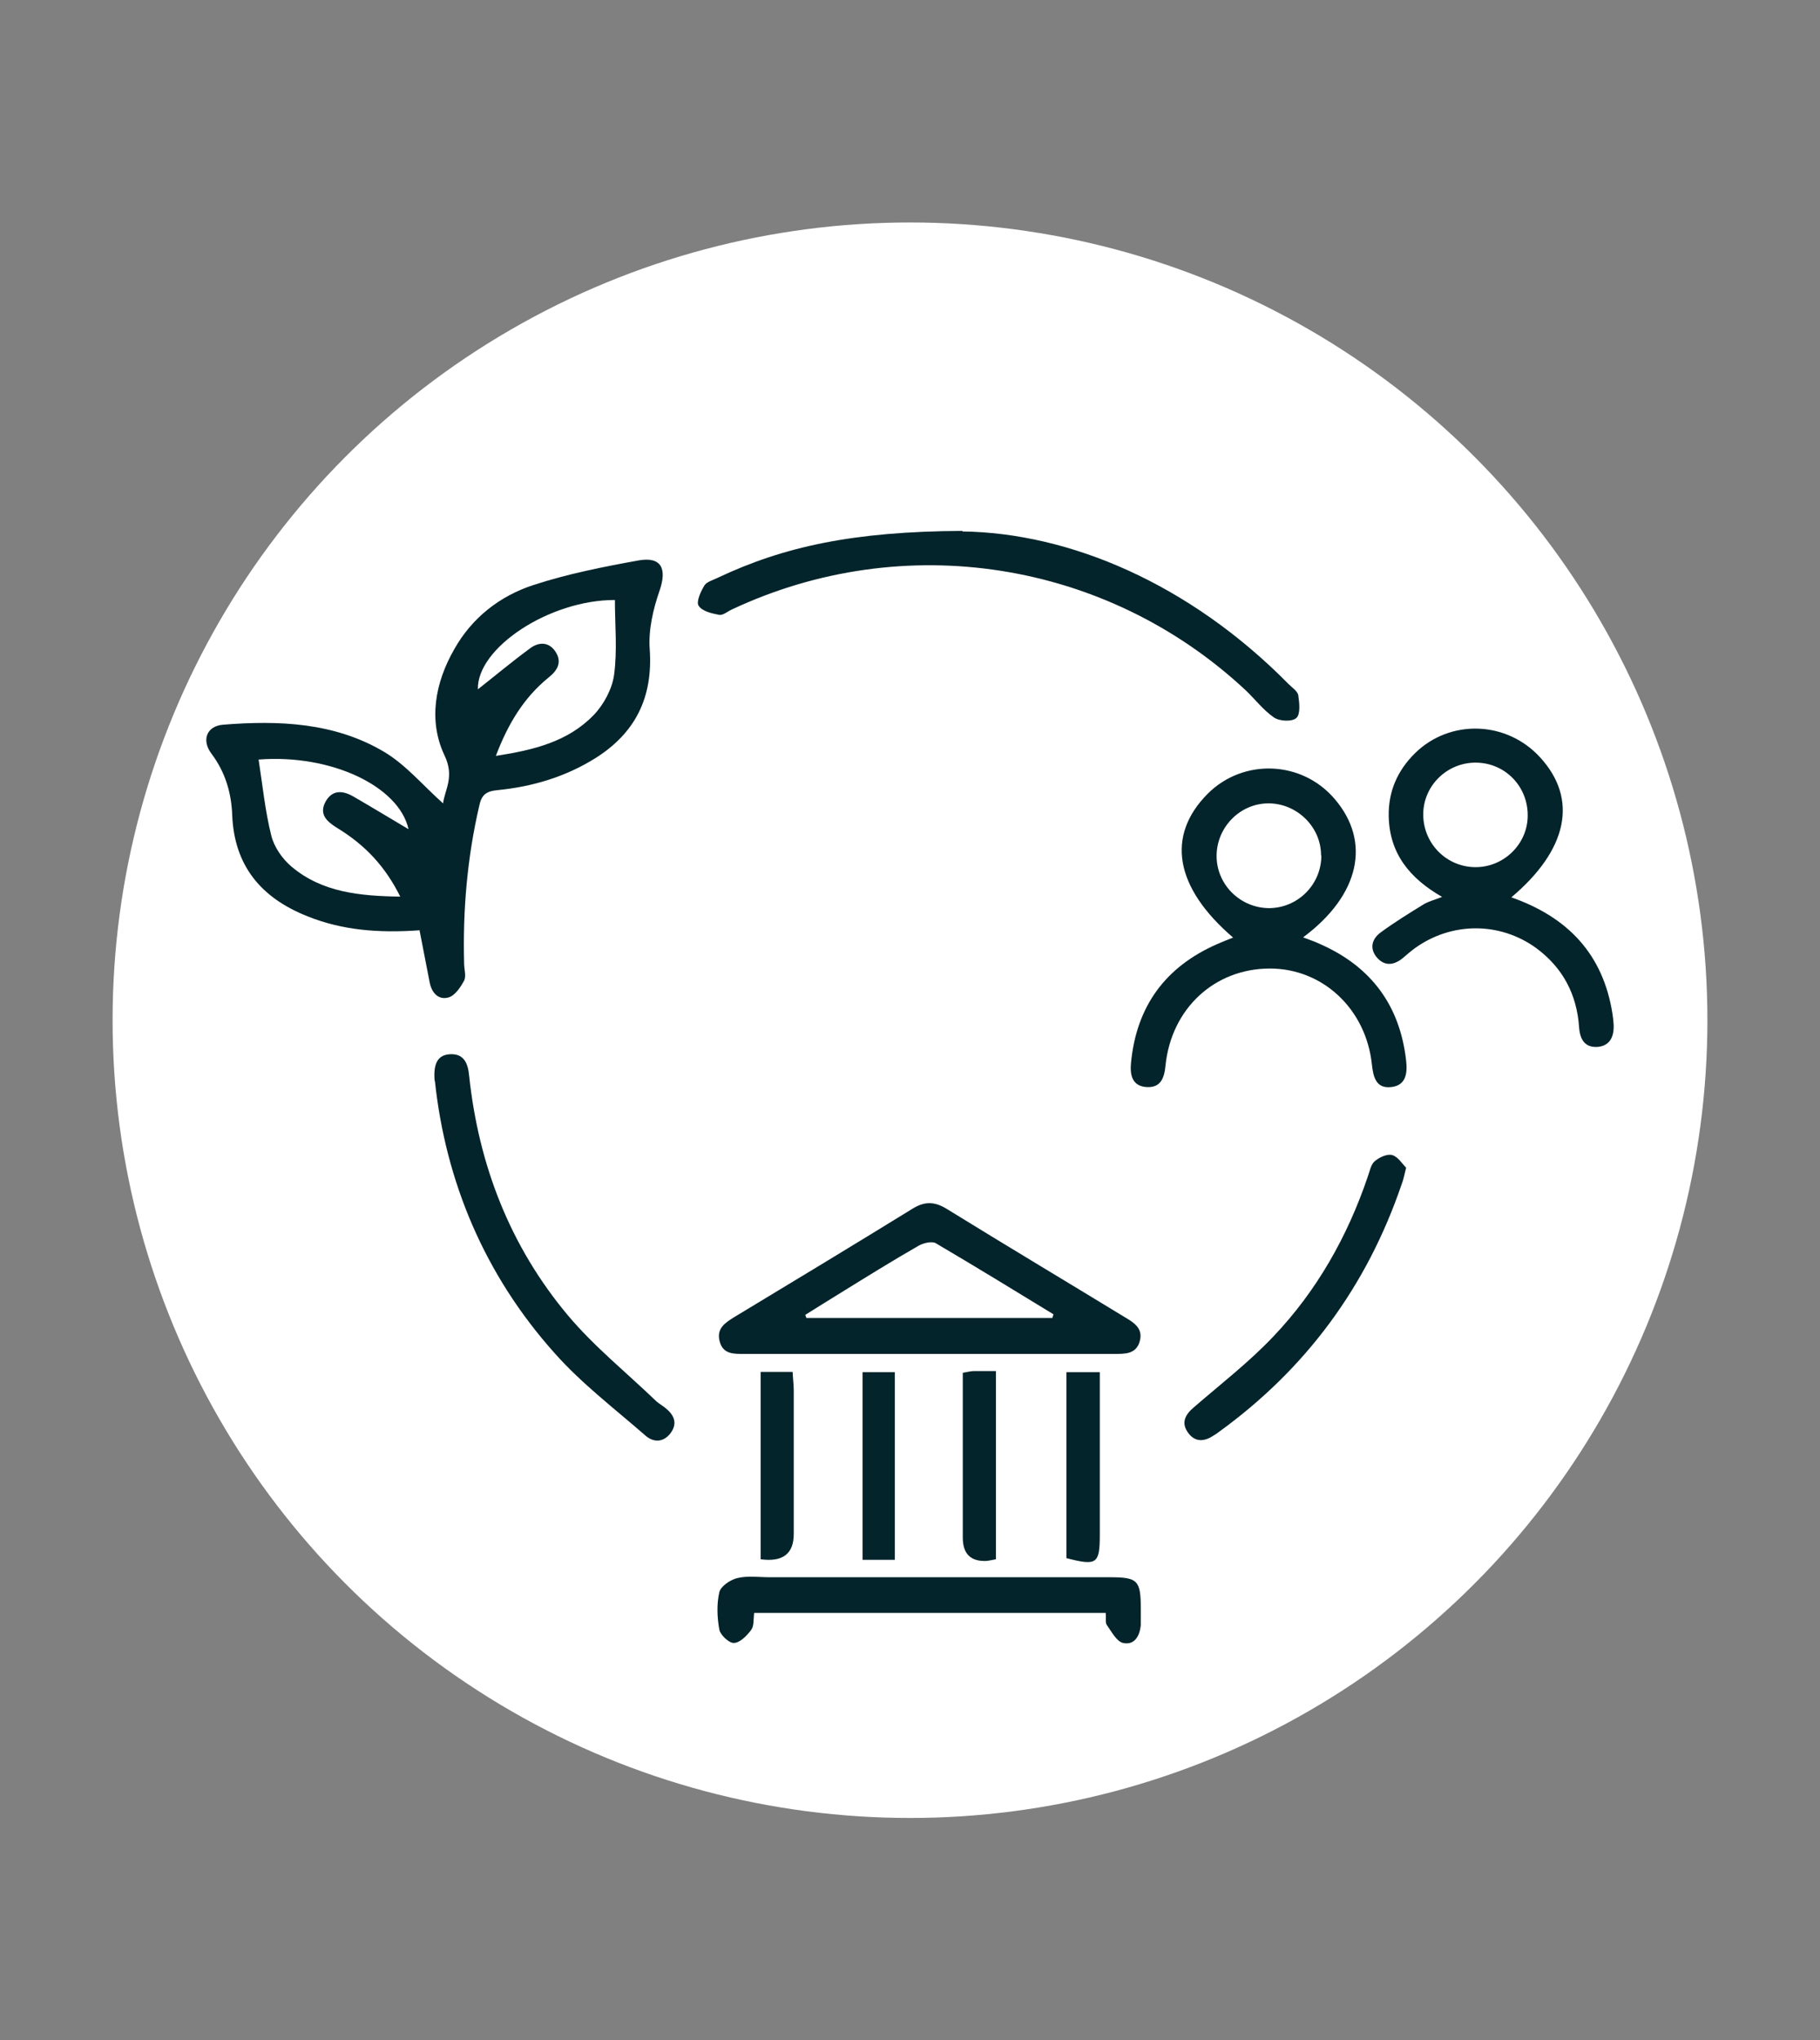 <?xml version="1.0" encoding="UTF-8"?>
<svg id="Layer_1" data-name="Layer 1" xmlns="http://www.w3.org/2000/svg" viewBox="0 0 64.82 72.63">
  <rect x="0" y="0" width="64.82" height="72.63" fill="#808080" stroke="none"/>
  <defs>
    <style>
      .cls-1 {
        fill: #04242b;
      }

      .cls-2 {
        fill: #fff;
      }
    </style>
  </defs>
  <circle class="cls-2" cx="32.41" cy="36.32" r="28.4"/>
  <g>
    <path class="cls-1" d="M14.92,33.12c-1.43.1-2.73,0-3.97-.5-1.64-.65-2.61-1.79-2.68-3.61-.03-.79-.25-1.53-.74-2.18-.36-.48-.17-.98.41-1.03,1.99-.16,3.97-.08,5.73.96.78.46,1.4,1.21,2.11,1.84.06-.49.42-.94.05-1.71-.58-1.23-.34-2.58.35-3.78.63-1.12,1.62-1.89,2.81-2.28,1.22-.4,2.49-.65,3.76-.88.81-.14,1.01.3.74,1.08-.23.66-.4,1.4-.35,2.08.12,1.72-.51,2.99-1.95,3.89-1.06.66-2.24,1.01-3.48,1.13-.41.04-.56.18-.64.55-.43,1.85-.59,3.72-.54,5.62,0,.2.08.45,0,.61-.13.24-.33.54-.56.6-.36.1-.6-.17-.67-.55-.12-.62-.24-1.23-.36-1.85ZM14.26,31.93c-.53-1.07-1.24-1.84-2.26-2.46-.37-.23-.65-.49-.4-.94.25-.44.64-.38,1.01-.16.64.37,1.28.76,1.94,1.15-.34-1.53-2.76-2.68-5.34-2.48.14.9.23,1.82.45,2.7.1.41.39.83.72,1.11,1.09.92,2.43,1.05,3.9,1.07ZM21.89,21.36c-2.33,0-4.91,1.71-4.87,3.18.61-.48,1.22-.99,1.86-1.46.32-.24.68-.23.91.13.23.36.07.65-.24.9-.88.71-1.45,1.64-1.89,2.8,1.36-.21,2.57-.51,3.48-1.45.36-.37.66-.93.73-1.43.12-.88.03-1.78.03-2.67Z"/>
    <path class="cls-1" d="M43.92,33.38c-2.08-1.78-2.4-3.62-.91-5.12,1.27-1.27,3.36-1.19,4.53.19,1.3,1.52.89,3.42-1.13,4.92.24.09.44.16.63.25,1.8.8,2.82,2.18,3.04,4.14.05.44,0,.88-.53.94-.54.06-.64-.35-.69-.81-.21-1.97-1.75-3.41-3.63-3.41-1.97,0-3.51,1.42-3.72,3.45-.04.43-.16.8-.67.77-.51-.03-.6-.42-.56-.85.19-2.02,1.22-3.43,3.07-4.24.18-.08.36-.15.56-.23ZM47.05,30.45c0-1.02-.87-1.86-1.89-1.85-1.02.01-1.85.88-1.83,1.91.02,1,.85,1.81,1.86,1.82,1.03,0,1.87-.84,1.87-1.87Z"/>
    <path class="cls-1" d="M33.09,48.2c-2.19,0-4.38,0-6.57,0-.38,0-.77.02-.89-.45-.12-.46.2-.66.52-.86,2.12-1.28,4.24-2.56,6.35-3.86.45-.28.81-.25,1.24.02,2.09,1.29,4.2,2.55,6.3,3.83.32.19.67.39.56.84-.12.5-.54.48-.94.48-2.19,0-4.38,0-6.57,0ZM37.48,46.92s.03-.09.04-.13c-1.39-.85-2.78-1.7-4.19-2.53-.14-.08-.43-.01-.6.08-.94.54-1.86,1.11-2.78,1.68-.43.26-.85.53-1.27.79.01.04.03.07.04.11h8.76Z"/>
    <path class="cls-1" d="M53.81,31.94c2.04.71,3.29,2.04,3.62,4.16.02.12.03.24.04.37.02.42-.12.76-.57.8-.46.03-.63-.27-.66-.7-.08-1.17-.58-2.12-1.53-2.82-1.3-.94-3.01-.93-4.31,0-.15.11-.29.23-.43.35-.31.26-.64.31-.92,0-.29-.33-.19-.68.13-.91.49-.36,1.01-.68,1.53-1,.17-.1.37-.15.65-.26-1.15-.66-1.87-1.54-1.9-2.86-.02-.89.31-1.64.94-2.26,1.25-1.22,3.26-1.15,4.45.15,1.36,1.48,1,3.29-1.04,5ZM54.41,29.04c.01-1.04-.8-1.88-1.84-1.89-1.01-.01-1.85.79-1.88,1.79-.03,1.04.78,1.9,1.81,1.93,1.03.03,1.9-.8,1.91-1.82Z"/>
    <path class="cls-1" d="M34.28,18.92c3.8.05,8.08,1.85,11.61,5.43.13.13.33.26.35.41.04.27.08.67-.07.8-.15.14-.6.12-.8-.02-.38-.26-.67-.65-1.02-.98-4.95-4.61-12.16-5.74-18.29-2.86-.15.07-.31.21-.44.19-.27-.05-.62-.13-.74-.33-.09-.14.08-.51.21-.72.08-.13.31-.19.47-.27,2.35-1.11,4.82-1.65,8.71-1.67Z"/>
    <path class="cls-1" d="M39.39,57.42h-12.53c-.03.23,0,.47-.11.61-.15.2-.39.45-.61.46-.17.01-.48-.28-.52-.47-.08-.44-.1-.91,0-1.34.05-.21.39-.44.64-.5.37-.09.77-.03,1.16-.03,4.03,0,8.07,0,12.1,0,1.01,0,1.11.11,1.11,1.14,0,.18,0,.37,0,.55-.03.39-.22.74-.63.65-.23-.05-.41-.4-.58-.64-.06-.08-.02-.24-.04-.44Z"/>
    <path class="cls-1" d="M15.48,38.48c-.05-.59.09-.93.56-.95.51-.02.63.36.67.78.34,3.18,1.46,6.06,3.51,8.51.94,1.12,2.1,2.05,3.16,3.07.09.08.2.14.3.22.31.24.47.54.21.9-.25.34-.61.36-.91.09-1.09-.95-2.26-1.84-3.22-2.92-2.51-2.8-3.89-6.13-4.27-9.69Z"/>
    <path class="cls-1" d="M50.08,41.57c-.07.28-.1.44-.16.59-1.24,3.64-3.42,6.59-6.54,8.84-.05.04-.1.07-.15.1-.34.23-.67.25-.92-.1-.25-.35-.1-.64.21-.9.96-.83,1.97-1.61,2.84-2.53,1.54-1.62,2.63-3.55,3.35-5.67.07-.19.11-.43.24-.55.16-.14.44-.28.63-.23.2.05.36.31.5.45Z"/>
    <path class="cls-1" d="M31.87,55.53h-1.15v-6.68h1.15v6.68Z"/>
    <path class="cls-1" d="M34.3,48.87c.18-.03.28-.06.38-.06.24,0,.49,0,.79,0v6.7c-.11.02-.23.05-.35.06q-.83.03-.83-.83c0-1.74,0-3.47,0-5.21,0-.22,0-.44,0-.66Z"/>
    <path class="cls-1" d="M37.98,55.47v-6.62h1.19c0,.35,0,.67,0,.99,0,1.59,0,3.19,0,4.78,0,1.06-.1,1.13-1.19.85Z"/>
    <path class="cls-1" d="M27.1,48.84h1.13c.01.24.04.45.04.67,0,1.7,0,3.4,0,5.1q0,1.06-1.18.9v-6.67Z"/>
  </g>
</svg>